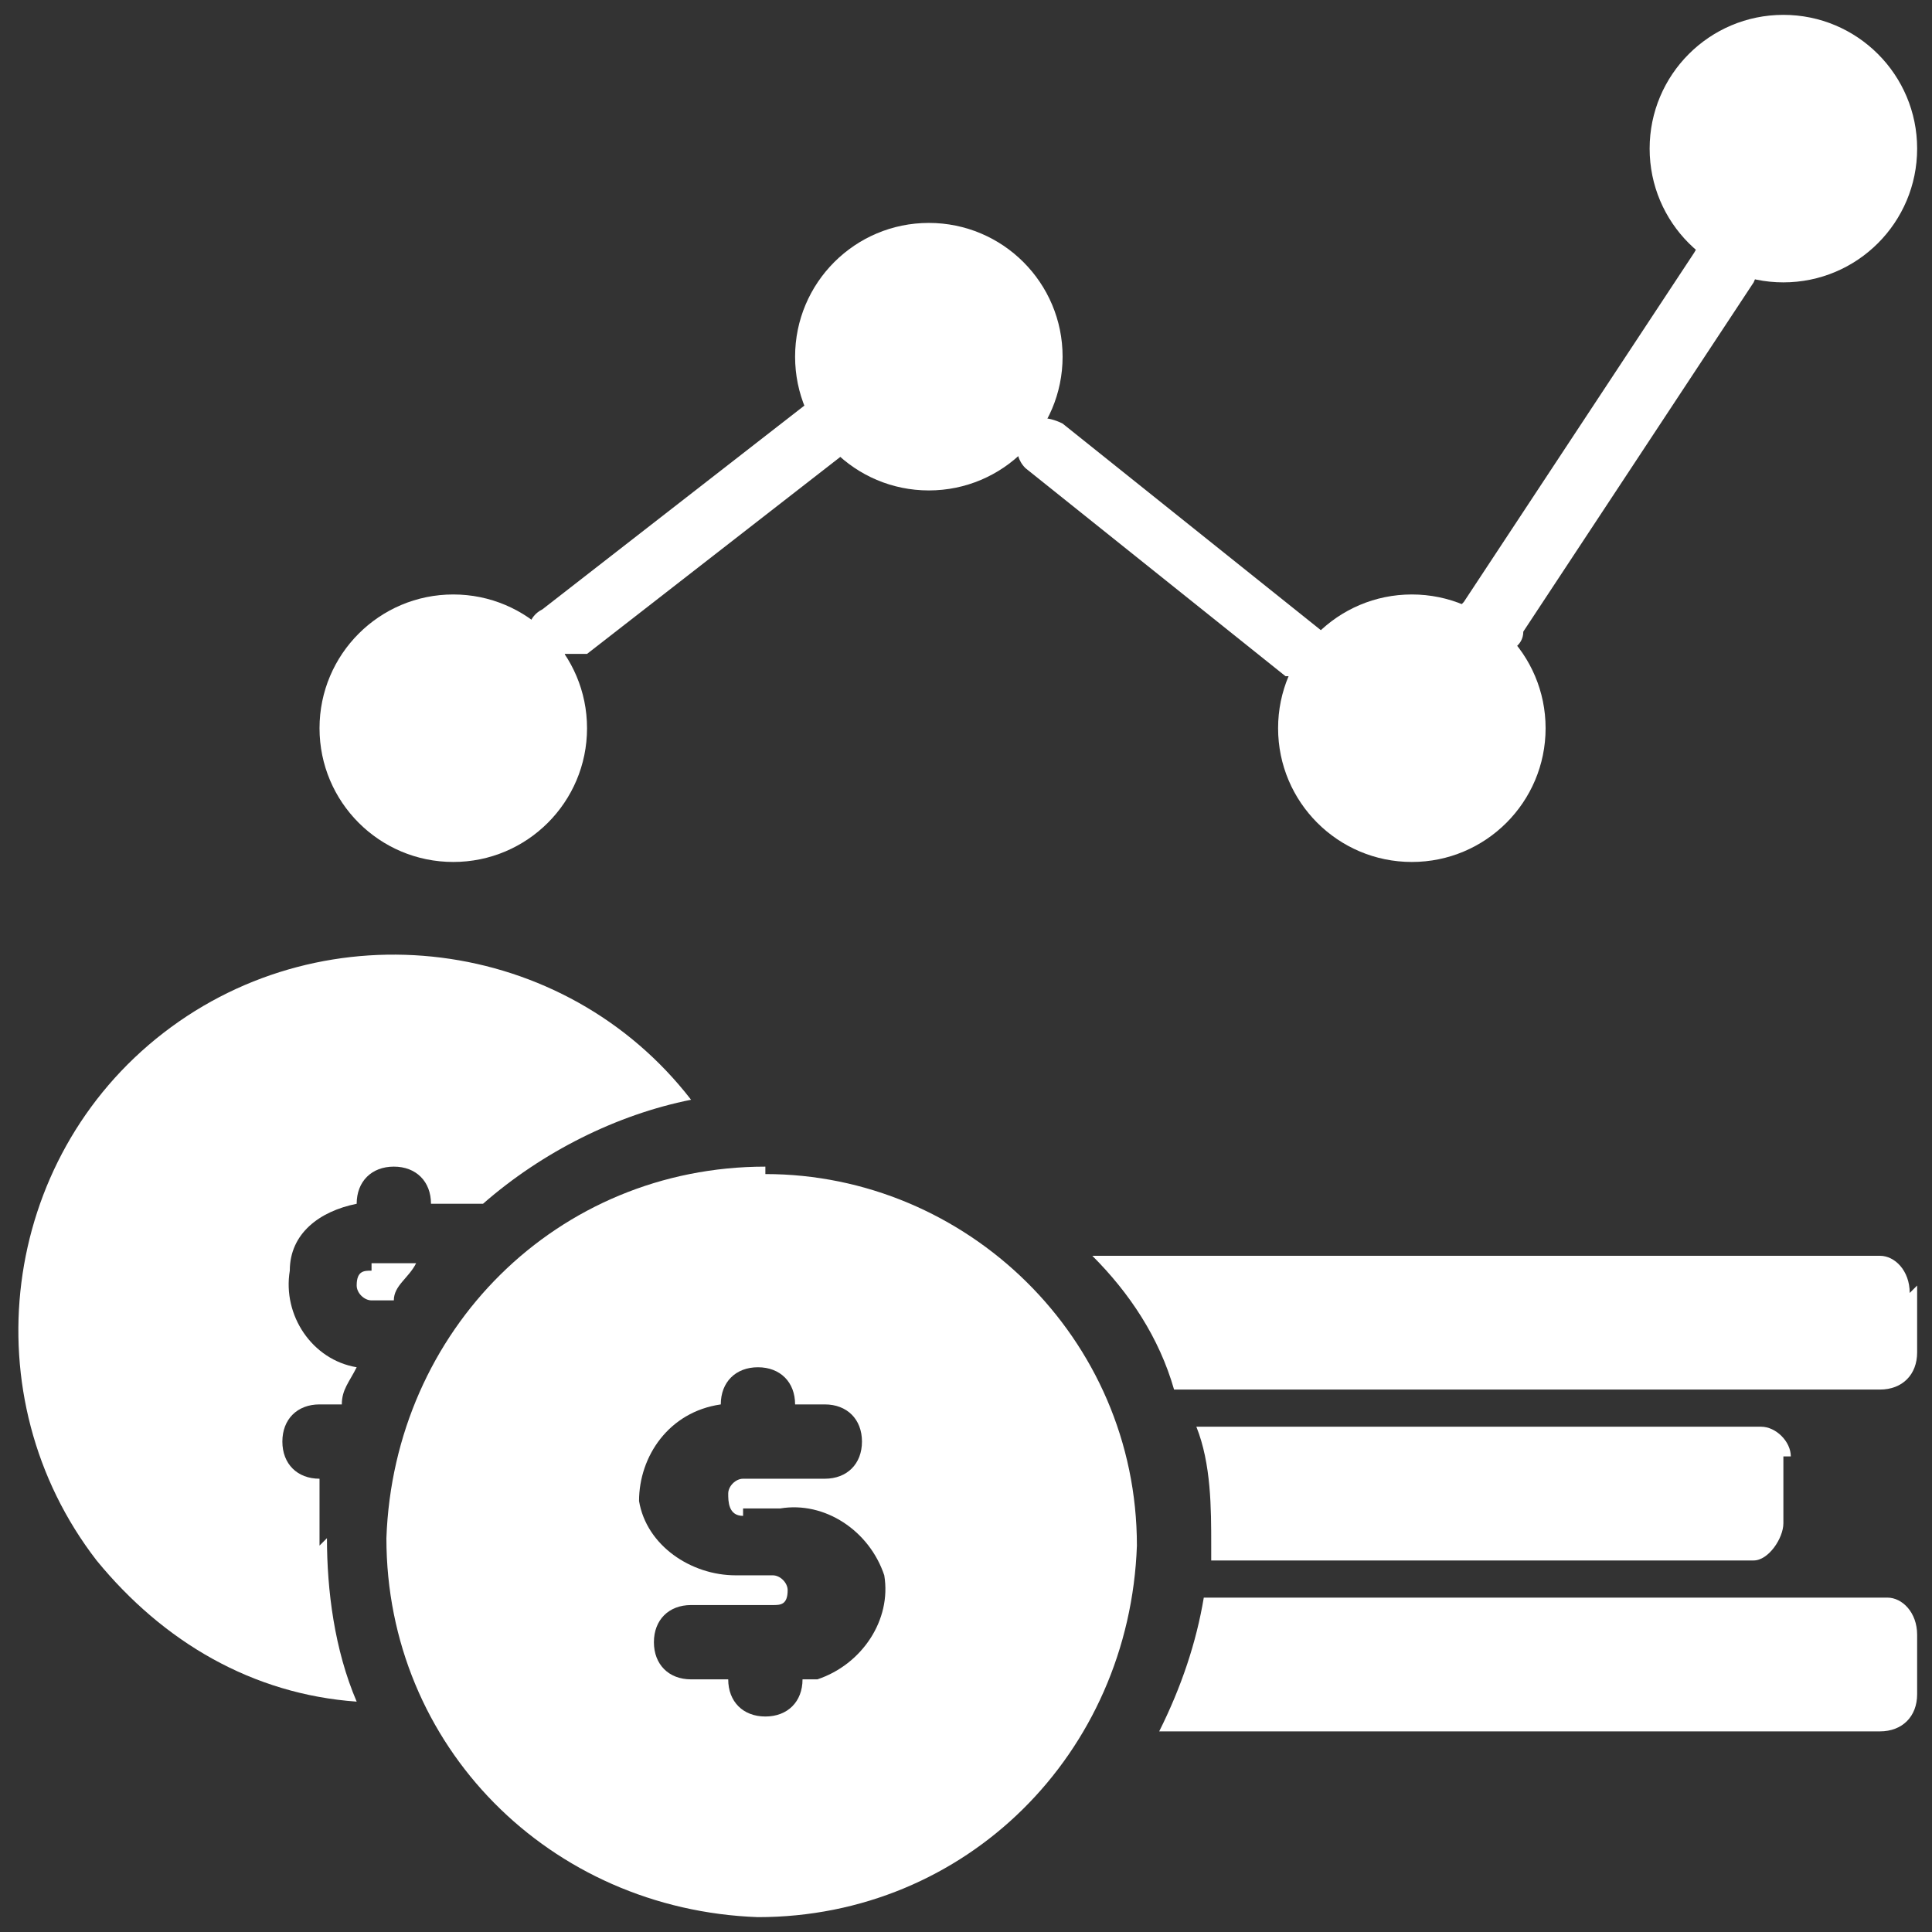 <?xml version="1.0" encoding="UTF-8"?>
<svg xmlns="http://www.w3.org/2000/svg" width="26" height="26" version="1.1" viewBox="0 0 26 26">
  <rect x="0" y="0" width="26" height="26" fill="#333333" stroke="none"/>
  <!-- Generator: Adobe Illustrator 29.2.1, SVG Export Plug-In . SVG Version: 2.1.0 Build 116)  -->
  <defs>
    <style>
      .st0 {
        fill: #f2c44d;
      }

      .st1 {
        fill: #fff;
      }

      .st2 {
        display: none;
      }
    </style>
  </defs>
  <g id="Layer_1" class="st2">
    <g>
      <path class="st0" d="M7.6,9.2c-.3,0-.5-.2-.5-.5,0-.1,0-.3.2-.4l3.5-2.7c.2-.2.5-.2.6,0s.2.5,0,.6c0,0,0,0,0,0l-3.5,2.8c0,0-.2,0-.3,0Z"/>
      <path class="st0" d="M17.5,9.2c0,0-.2,0-.2,0l-3.5-2.7c-.2-.2-.1-.5,0-.6.1-.1.3-.1.5,0l3.5,2.7c.2.2.2.4,0,.6,0,.1-.2.2-.4.2Z"/>
      <path class="st0" d="M19.9,8.8c0,0-.2,0-.2,0-.2-.1-.3-.4-.1-.6,0,0,0,0,0,0l3-4.7c.1-.2.4-.3.6-.2.2.1.3.4.2.6,0,0,0,0,0,0h0l-3,4.6c0,.2-.2.3-.4.3Z"/>
      <path class="st0" d="M25.7,21.8v.9c0,.3-.2.5-.5.5h-9.6c.3-.6.5-1.2.5-1.8h9.1c.2,0,.4.2.4.5Z"/>
      <path class="st0" d="M23.9,19.5v.9c0,.2-.2.4-.4.5,0,0,0,0,0,0h-7.2v-.2c0-.5,0-1.1-.2-1.6h7.5c.2,0,.4.2.4.4Z"/>
      <path class="st0" d="M25.7,17.3v.9c0,.3-.2.5-.5.5h-9.4c-.2-.7-.6-1.3-1.1-1.8h10.5c.2,0,.4.2.4.5Z"/>
      <circle class="st0" cx="6.2" cy="9.8" r="1.8"/>
      <circle class="st0" cx="12.6" cy="4.9" r="1.8"/>
      <circle class="st0" cx="18.9" cy="9.8" r="1.8"/>
      <circle class="st0" cx="23.9" cy="2.1" r="1.8"/>
      <path class="st0" d="M4.4,20.7c0-.3,0-.6,0-.9h0c-.3,0-.5-.2-.5-.5s.2-.5.5-.5h.3c0-.2.1-.3.2-.5-.6-.1-1-.7-.9-1.3,0,0,0,0,0,0,0-.5.4-.8.9-.9h0c0-.2.2-.4.5-.5.3,0,.5.2.5.5h.5c0,0,.2,0,.2,0,.8-.7,1.7-1.2,2.8-1.4-1.7-2.2-4.8-2.6-7-.9-2.2,1.7-2.6,4.8-.9,7,.8,1.1,2.1,1.8,3.5,1.9-.3-.7-.4-1.5-.4-2.2Z"/>
      <path class="st0" d="M5.1,17.1c-.1,0-.2,0-.2.2,0,0,0,0,0,0,0,.1.1.2.2.2h.3c0-.2.2-.3.3-.5h-.6Z"/>
      <path class="st0" d="M10.3,15.7c-2.8,0-5,2.2-5,5,0,2.8,2.2,5,5,5,2.8,0,5-2.2,5-5,0,0,0,0,0,0,0-2.7-2.2-5-5-5ZM10.1,20.2h.5c.6-.1,1.2.3,1.3.9.1.6-.3,1.2-.9,1.3,0,0-.1,0-.2,0h0c0,.3-.2.5-.5.5h0c-.3,0-.5-.2-.5-.5h-.5c-.3,0-.5-.2-.5-.5s.2-.5.5-.5h1.1c.1,0,.2,0,.2-.2,0,0,0,0,0,0,0-.1-.1-.2-.2-.2h-.5c-.6,0-1.2-.4-1.2-1,0,0,0,0,0,0,0-.6.4-1.2,1-1.2,0,0,0,0,0,0h0c0-.3.2-.5.5-.5h0c.3,0,.5.2.5.5h.4c.3,0,.5.2.5.5s-.2.5-.5.5h-1.1c-.1,0-.2,0-.2.2,0,.1,0,.2.2.3,0,0,0,0,0,0Z"/>
    </g>
  </g>
  <g id="Layer_2">
    <g>
      <path class="st1" d="M7.6,9.1c-.3,0-.5-.2-.5-.5,0-.1,0-.3.2-.4l3.6-2.8c.2-.2.5-.2.6,0s.2.5,0,.6c0,0,0,0,0,0l-3.6,2.8c0,0-.2,0-.3,0Z"/>
      <path class="st1" d="M17.5,9.1c0,0-.2,0-.2,0l-3.5-2.8c-.2-.2-.1-.5,0-.6.1-.1.3-.1.5,0l3.5,2.8c.2.2.2.4,0,.6,0,.1-.2.2-.4.2Z"/>
      <path class="st1" d="M20,8.7c0,0-.2,0-.2,0-.2-.1-.3-.4-.1-.6,0,0,0,0,0,0l3.1-4.7c.1-.2.4-.3.6-.2.2.1.3.4.2.6,0,0,0,0,0,0h0l-3.1,4.7c0,.2-.2.3-.4.3Z"/>
      <path class="st1" d="M25.8,21.9v.9c0,.3-.2.5-.5.5h-9.7c.3-.6.5-1.2.6-1.8h9.2c.2,0,.4.2.4.5Z"/>
      <path class="st1" d="M24,19.6v.9c0,.2-.2.5-.4.5,0,0,0,0,0,0h-7.3v-.2c0-.5,0-1.1-.2-1.6h7.6c.2,0,.4.2.4.4Z"/>
      <path class="st1" d="M25.8,17.3v.9c0,.3-.2.5-.5.5h-9.5c-.2-.7-.6-1.3-1.1-1.8h10.6c.2,0,.4.2.4.5Z"/>
      <circle class="st1" cx="6.1" cy="9.8" r="1.8"/>
      <circle class="st1" cx="12.5" cy="4.8" r="1.8"/>
      <circle class="st1" cx="19" cy="9.8" r="1.8"/>
      <circle class="st1" cx="24" cy="2" r="1.8"/>
      <path class="st1" d="M4.3,20.8c0-.3,0-.6,0-.9h0c-.3,0-.5-.2-.5-.5s.2-.5.5-.5h.3c0-.2.1-.3.2-.5-.6-.1-1-.7-.9-1.3,0,0,0,0,0,0,0-.5.4-.8.9-.9h0c0-.3.2-.5.5-.5.3,0,.5.2.5.5h.5c0,0,.2,0,.2,0,.8-.7,1.8-1.2,2.8-1.4-1.7-2.2-4.9-2.6-7.1-.9-2.2,1.7-2.6,4.9-.9,7.1.9,1.1,2.1,1.8,3.5,1.9-.3-.7-.4-1.5-.4-2.2Z"/>
      <path class="st1" d="M5,17.1c-.1,0-.2,0-.2.2,0,0,0,0,0,0,0,.1.1.2.2.2h.3c0-.2.2-.3.3-.5h-.6Z"/>
      <path class="st1" d="M10.3,15.7c-2.8,0-5,2.2-5.1,5,0,2.8,2.2,5,5,5.1,2.8,0,5-2.2,5.1-5,0,0,0,0,0,0,0-2.8-2.3-5-5-5ZM10,20.3h.5c.6-.1,1.2.3,1.4.9.1.6-.3,1.2-.9,1.4,0,0-.1,0-.2,0h0c0,.3-.2.5-.5.5h0c-.3,0-.5-.2-.5-.5h-.5c-.3,0-.5-.2-.5-.5s.2-.5.5-.5h1.1c.1,0,.2,0,.2-.2,0,0,0,0,0,0,0-.1-.1-.2-.2-.2h-.5c-.6,0-1.2-.4-1.3-1,0,0,0,0,0,0,0-.6.4-1.2,1.1-1.3,0,0,0,0,0,0h0c0-.3.2-.5.5-.5h0c.3,0,.5.2.5.5h.4c.3,0,.5.2.5.5s-.2.5-.5.5h-1.1c-.1,0-.2.1-.2.2,0,.1,0,.3.2.3,0,0,0,0,0,0Z"/>
    </g>
  </g>
</svg>